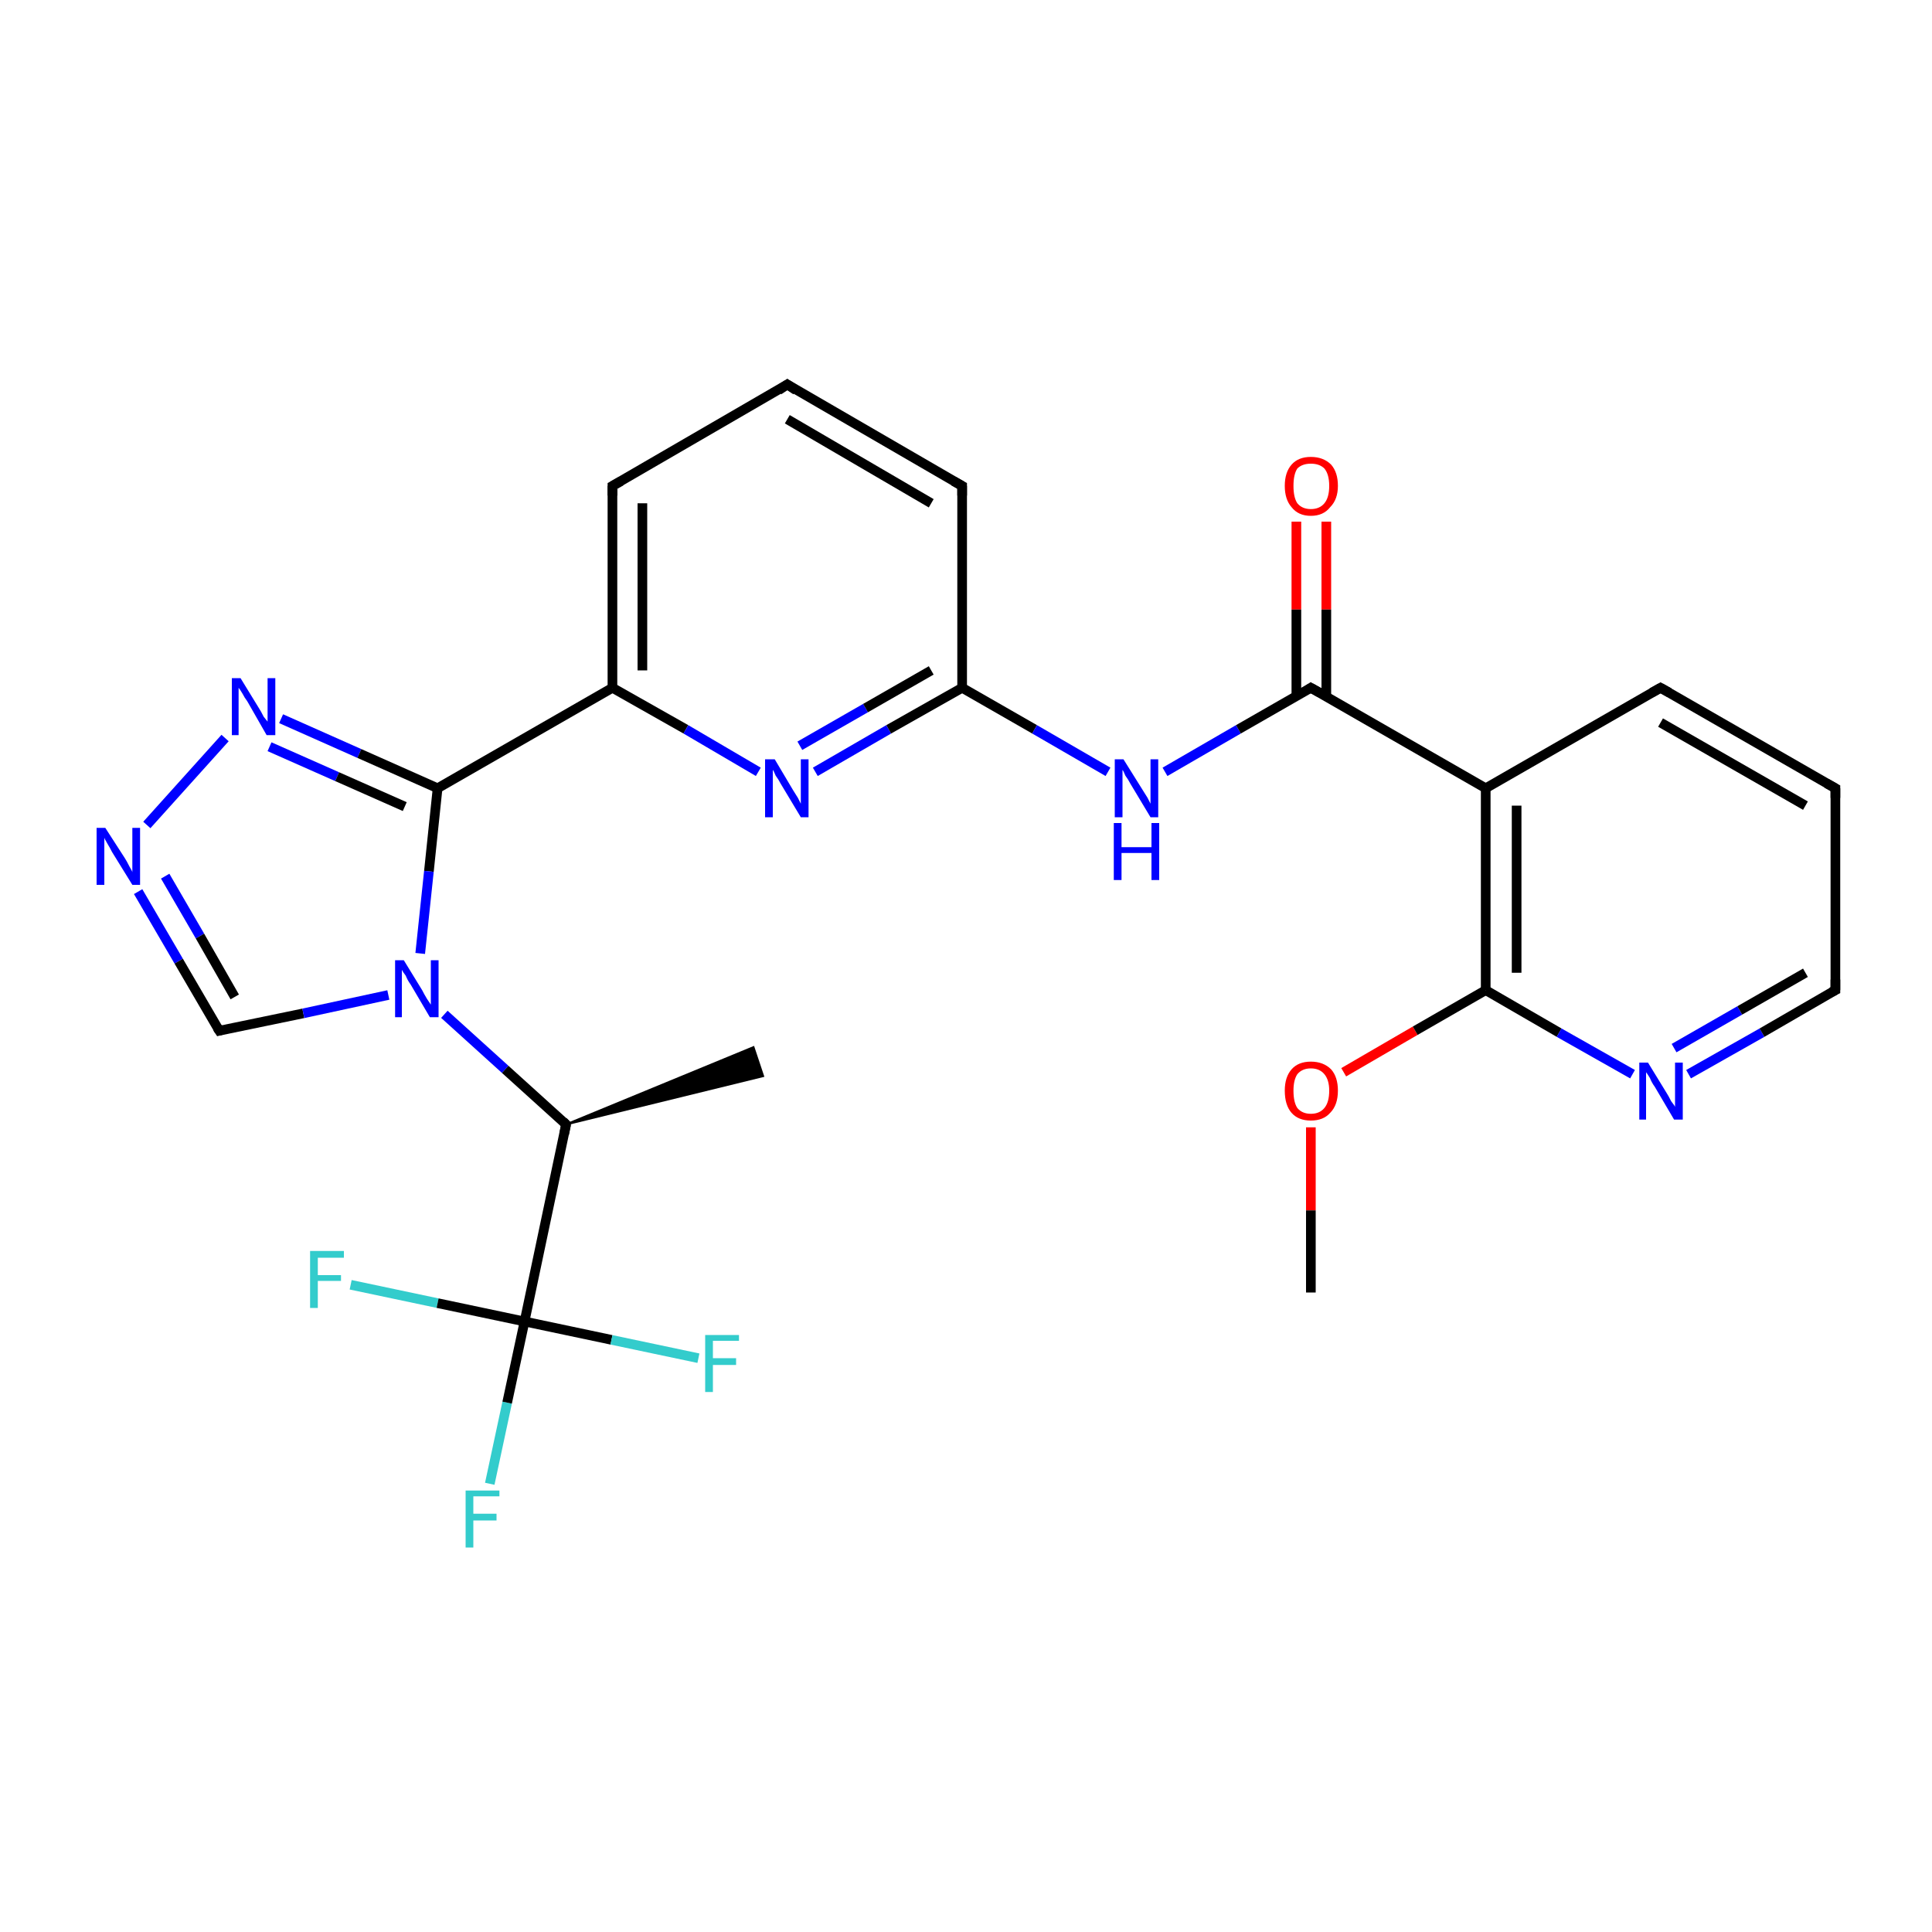 <?xml version='1.0' encoding='iso-8859-1'?>
<svg version='1.1' baseProfile='full'
              xmlns='http://www.w3.org/2000/svg'
                      xmlns:rdkit='http://www.rdkit.org/xml'
                      xmlns:xlink='http://www.w3.org/1999/xlink'
                  xml:space='preserve'
width='200px' height='200px' viewBox='0 0 200 200'>
<!-- END OF HEADER -->
<rect style='opacity:1.0;fill:#FFFFFF;stroke:none' width='200.0' height='200.0' x='0.0' y='0.0'> </rect>
<path class='bond-0 atom-14 atom-12' d='M 15.2,85.4 L 23.3,76.4' style='fill:none;fill-rule:evenodd;stroke:#0000FF;stroke-width:1.0px;stroke-linecap:butt;stroke-linejoin:miter;stroke-opacity:1' />
<path class='bond-1 atom-14 atom-0' d='M 14.3,92.3 L 18.5,99.5' style='fill:none;fill-rule:evenodd;stroke:#0000FF;stroke-width:1.0px;stroke-linecap:butt;stroke-linejoin:miter;stroke-opacity:1' />
<path class='bond-1 atom-14 atom-0' d='M 18.5,99.5 L 22.7,106.7' style='fill:none;fill-rule:evenodd;stroke:#000000;stroke-width:1.0px;stroke-linecap:butt;stroke-linejoin:miter;stroke-opacity:1' />
<path class='bond-1 atom-14 atom-0' d='M 17.1,90.7 L 20.7,96.9' style='fill:none;fill-rule:evenodd;stroke:#0000FF;stroke-width:1.0px;stroke-linecap:butt;stroke-linejoin:miter;stroke-opacity:1' />
<path class='bond-1 atom-14 atom-0' d='M 20.7,96.9 L 24.3,103.2' style='fill:none;fill-rule:evenodd;stroke:#000000;stroke-width:1.0px;stroke-linecap:butt;stroke-linejoin:miter;stroke-opacity:1' />
<path class='bond-2 atom-12 atom-13' d='M 29.1,74.4 L 37.2,78.0' style='fill:none;fill-rule:evenodd;stroke:#0000FF;stroke-width:1.0px;stroke-linecap:butt;stroke-linejoin:miter;stroke-opacity:1' />
<path class='bond-2 atom-12 atom-13' d='M 37.2,78.0 L 45.3,81.6' style='fill:none;fill-rule:evenodd;stroke:#000000;stroke-width:1.0px;stroke-linecap:butt;stroke-linejoin:miter;stroke-opacity:1' />
<path class='bond-2 atom-12 atom-13' d='M 27.9,77.3 L 34.9,80.4' style='fill:none;fill-rule:evenodd;stroke:#0000FF;stroke-width:1.0px;stroke-linecap:butt;stroke-linejoin:miter;stroke-opacity:1' />
<path class='bond-2 atom-12 atom-13' d='M 34.9,80.4 L 41.9,83.5' style='fill:none;fill-rule:evenodd;stroke:#000000;stroke-width:1.0px;stroke-linecap:butt;stroke-linejoin:miter;stroke-opacity:1' />
<path class='bond-3 atom-7 atom-6' d='M 63.4,50.3 L 81.5,39.8' style='fill:none;fill-rule:evenodd;stroke:#000000;stroke-width:1.0px;stroke-linecap:butt;stroke-linejoin:miter;stroke-opacity:1' />
<path class='bond-4 atom-7 atom-2' d='M 63.4,50.3 L 63.4,71.2' style='fill:none;fill-rule:evenodd;stroke:#000000;stroke-width:1.0px;stroke-linecap:butt;stroke-linejoin:miter;stroke-opacity:1' />
<path class='bond-4 atom-7 atom-2' d='M 66.5,52.1 L 66.5,69.4' style='fill:none;fill-rule:evenodd;stroke:#000000;stroke-width:1.0px;stroke-linecap:butt;stroke-linejoin:miter;stroke-opacity:1' />
<path class='bond-5 atom-0 atom-11' d='M 22.7,106.7 L 31.4,104.9' style='fill:none;fill-rule:evenodd;stroke:#000000;stroke-width:1.0px;stroke-linecap:butt;stroke-linejoin:miter;stroke-opacity:1' />
<path class='bond-5 atom-0 atom-11' d='M 31.4,104.9 L 40.2,103.0' style='fill:none;fill-rule:evenodd;stroke:#0000FF;stroke-width:1.0px;stroke-linecap:butt;stroke-linejoin:miter;stroke-opacity:1' />
<path class='bond-6 atom-13 atom-2' d='M 45.3,81.6 L 63.4,71.2' style='fill:none;fill-rule:evenodd;stroke:#000000;stroke-width:1.0px;stroke-linecap:butt;stroke-linejoin:miter;stroke-opacity:1' />
<path class='bond-7 atom-13 atom-11' d='M 45.3,81.6 L 44.4,90.2' style='fill:none;fill-rule:evenodd;stroke:#000000;stroke-width:1.0px;stroke-linecap:butt;stroke-linejoin:miter;stroke-opacity:1' />
<path class='bond-7 atom-13 atom-11' d='M 44.4,90.2 L 43.5,98.7' style='fill:none;fill-rule:evenodd;stroke:#0000FF;stroke-width:1.0px;stroke-linecap:butt;stroke-linejoin:miter;stroke-opacity:1' />
<path class='bond-8 atom-6 atom-5' d='M 81.5,39.8 L 99.6,50.3' style='fill:none;fill-rule:evenodd;stroke:#000000;stroke-width:1.0px;stroke-linecap:butt;stroke-linejoin:miter;stroke-opacity:1' />
<path class='bond-8 atom-6 atom-5' d='M 81.5,43.4 L 96.4,52.1' style='fill:none;fill-rule:evenodd;stroke:#000000;stroke-width:1.0px;stroke-linecap:butt;stroke-linejoin:miter;stroke-opacity:1' />
<path class='bond-9 atom-2 atom-23' d='M 63.4,71.2 L 71.0,75.5' style='fill:none;fill-rule:evenodd;stroke:#000000;stroke-width:1.0px;stroke-linecap:butt;stroke-linejoin:miter;stroke-opacity:1' />
<path class='bond-9 atom-2 atom-23' d='M 71.0,75.5 L 78.5,79.9' style='fill:none;fill-rule:evenodd;stroke:#0000FF;stroke-width:1.0px;stroke-linecap:butt;stroke-linejoin:miter;stroke-opacity:1' />
<path class='bond-10 atom-11 atom-19' d='M 46.0,105.0 L 52.3,110.7' style='fill:none;fill-rule:evenodd;stroke:#0000FF;stroke-width:1.0px;stroke-linecap:butt;stroke-linejoin:miter;stroke-opacity:1' />
<path class='bond-10 atom-11 atom-19' d='M 52.3,110.7 L 58.6,116.4' style='fill:none;fill-rule:evenodd;stroke:#000000;stroke-width:1.0px;stroke-linecap:butt;stroke-linejoin:miter;stroke-opacity:1' />
<path class='bond-11 atom-21 atom-15' d='M 50.7,153.6 L 52.5,145.2' style='fill:none;fill-rule:evenodd;stroke:#33CCCC;stroke-width:1.0px;stroke-linecap:butt;stroke-linejoin:miter;stroke-opacity:1' />
<path class='bond-11 atom-21 atom-15' d='M 52.5,145.2 L 54.3,136.8' style='fill:none;fill-rule:evenodd;stroke:#000000;stroke-width:1.0px;stroke-linecap:butt;stroke-linejoin:miter;stroke-opacity:1' />
<path class='bond-12 atom-20 atom-15' d='M 36.3,133.0 L 45.3,134.9' style='fill:none;fill-rule:evenodd;stroke:#33CCCC;stroke-width:1.0px;stroke-linecap:butt;stroke-linejoin:miter;stroke-opacity:1' />
<path class='bond-12 atom-20 atom-15' d='M 45.3,134.9 L 54.3,136.8' style='fill:none;fill-rule:evenodd;stroke:#000000;stroke-width:1.0px;stroke-linecap:butt;stroke-linejoin:miter;stroke-opacity:1' />
<path class='bond-13 atom-5 atom-3' d='M 99.6,50.3 L 99.6,71.2' style='fill:none;fill-rule:evenodd;stroke:#000000;stroke-width:1.0px;stroke-linecap:butt;stroke-linejoin:miter;stroke-opacity:1' />
<path class='bond-14 atom-23 atom-3' d='M 84.4,79.9 L 92.0,75.5' style='fill:none;fill-rule:evenodd;stroke:#0000FF;stroke-width:1.0px;stroke-linecap:butt;stroke-linejoin:miter;stroke-opacity:1' />
<path class='bond-14 atom-23 atom-3' d='M 92.0,75.5 L 99.6,71.2' style='fill:none;fill-rule:evenodd;stroke:#000000;stroke-width:1.0px;stroke-linecap:butt;stroke-linejoin:miter;stroke-opacity:1' />
<path class='bond-14 atom-23 atom-3' d='M 82.8,77.2 L 89.6,73.3' style='fill:none;fill-rule:evenodd;stroke:#0000FF;stroke-width:1.0px;stroke-linecap:butt;stroke-linejoin:miter;stroke-opacity:1' />
<path class='bond-14 atom-23 atom-3' d='M 89.6,73.3 L 96.4,69.4' style='fill:none;fill-rule:evenodd;stroke:#000000;stroke-width:1.0px;stroke-linecap:butt;stroke-linejoin:miter;stroke-opacity:1' />
<path class='bond-15 atom-15 atom-19' d='M 54.3,136.8 L 58.6,116.4' style='fill:none;fill-rule:evenodd;stroke:#000000;stroke-width:1.0px;stroke-linecap:butt;stroke-linejoin:miter;stroke-opacity:1' />
<path class='bond-16 atom-15 atom-22' d='M 54.3,136.8 L 63.3,138.7' style='fill:none;fill-rule:evenodd;stroke:#000000;stroke-width:1.0px;stroke-linecap:butt;stroke-linejoin:miter;stroke-opacity:1' />
<path class='bond-16 atom-15 atom-22' d='M 63.3,138.7 L 72.3,140.6' style='fill:none;fill-rule:evenodd;stroke:#33CCCC;stroke-width:1.0px;stroke-linecap:butt;stroke-linejoin:miter;stroke-opacity:1' />
<path class='bond-17 atom-3 atom-24' d='M 99.6,71.2 L 107.1,75.5' style='fill:none;fill-rule:evenodd;stroke:#000000;stroke-width:1.0px;stroke-linecap:butt;stroke-linejoin:miter;stroke-opacity:1' />
<path class='bond-17 atom-3 atom-24' d='M 107.1,75.5 L 114.7,79.9' style='fill:none;fill-rule:evenodd;stroke:#0000FF;stroke-width:1.0px;stroke-linecap:butt;stroke-linejoin:miter;stroke-opacity:1' />
<path class='bond-18 atom-19 atom-18' d='M 58.6,116.4 L 78.0,108.4 L 79.0,111.4 Z' style='fill:#000000;fill-rule:evenodd;fill-opacity:1;stroke:#000000;stroke-width:0.2px;stroke-linecap:butt;stroke-linejoin:miter;stroke-miterlimit:10;stroke-opacity:1;' />
<path class='bond-19 atom-24 atom-8' d='M 120.6,79.9 L 128.2,75.5' style='fill:none;fill-rule:evenodd;stroke:#0000FF;stroke-width:1.0px;stroke-linecap:butt;stroke-linejoin:miter;stroke-opacity:1' />
<path class='bond-19 atom-24 atom-8' d='M 128.2,75.5 L 135.7,71.2' style='fill:none;fill-rule:evenodd;stroke:#000000;stroke-width:1.0px;stroke-linecap:butt;stroke-linejoin:miter;stroke-opacity:1' />
<path class='bond-20 atom-26 atom-8' d='M 137.3,54.0 L 137.3,63.1' style='fill:none;fill-rule:evenodd;stroke:#FF0000;stroke-width:1.0px;stroke-linecap:butt;stroke-linejoin:miter;stroke-opacity:1' />
<path class='bond-20 atom-26 atom-8' d='M 137.3,63.1 L 137.3,72.1' style='fill:none;fill-rule:evenodd;stroke:#000000;stroke-width:1.0px;stroke-linecap:butt;stroke-linejoin:miter;stroke-opacity:1' />
<path class='bond-20 atom-26 atom-8' d='M 134.2,54.0 L 134.2,63.1' style='fill:none;fill-rule:evenodd;stroke:#FF0000;stroke-width:1.0px;stroke-linecap:butt;stroke-linejoin:miter;stroke-opacity:1' />
<path class='bond-20 atom-26 atom-8' d='M 134.2,63.1 L 134.2,72.1' style='fill:none;fill-rule:evenodd;stroke:#000000;stroke-width:1.0px;stroke-linecap:butt;stroke-linejoin:miter;stroke-opacity:1' />
<path class='bond-21 atom-8 atom-4' d='M 135.7,71.2 L 153.8,81.6' style='fill:none;fill-rule:evenodd;stroke:#000000;stroke-width:1.0px;stroke-linecap:butt;stroke-linejoin:miter;stroke-opacity:1' />
<path class='bond-22 atom-4 atom-16' d='M 153.8,81.6 L 171.9,71.2' style='fill:none;fill-rule:evenodd;stroke:#000000;stroke-width:1.0px;stroke-linecap:butt;stroke-linejoin:miter;stroke-opacity:1' />
<path class='bond-23 atom-4 atom-9' d='M 153.8,81.6 L 153.8,102.5' style='fill:none;fill-rule:evenodd;stroke:#000000;stroke-width:1.0px;stroke-linecap:butt;stroke-linejoin:miter;stroke-opacity:1' />
<path class='bond-23 atom-4 atom-9' d='M 157.0,83.4 L 157.0,100.7' style='fill:none;fill-rule:evenodd;stroke:#000000;stroke-width:1.0px;stroke-linecap:butt;stroke-linejoin:miter;stroke-opacity:1' />
<path class='bond-24 atom-27 atom-9' d='M 139.1,111.0 L 146.5,106.7' style='fill:none;fill-rule:evenodd;stroke:#FF0000;stroke-width:1.0px;stroke-linecap:butt;stroke-linejoin:miter;stroke-opacity:1' />
<path class='bond-24 atom-27 atom-9' d='M 146.5,106.7 L 153.8,102.5' style='fill:none;fill-rule:evenodd;stroke:#000000;stroke-width:1.0px;stroke-linecap:butt;stroke-linejoin:miter;stroke-opacity:1' />
<path class='bond-25 atom-27 atom-17' d='M 135.7,116.7 L 135.7,125.3' style='fill:none;fill-rule:evenodd;stroke:#FF0000;stroke-width:1.0px;stroke-linecap:butt;stroke-linejoin:miter;stroke-opacity:1' />
<path class='bond-25 atom-27 atom-17' d='M 135.7,125.3 L 135.7,133.8' style='fill:none;fill-rule:evenodd;stroke:#000000;stroke-width:1.0px;stroke-linecap:butt;stroke-linejoin:miter;stroke-opacity:1' />
<path class='bond-26 atom-16 atom-1' d='M 171.9,71.2 L 190.0,81.6' style='fill:none;fill-rule:evenodd;stroke:#000000;stroke-width:1.0px;stroke-linecap:butt;stroke-linejoin:miter;stroke-opacity:1' />
<path class='bond-26 atom-16 atom-1' d='M 171.9,74.8 L 186.9,83.4' style='fill:none;fill-rule:evenodd;stroke:#000000;stroke-width:1.0px;stroke-linecap:butt;stroke-linejoin:miter;stroke-opacity:1' />
<path class='bond-27 atom-9 atom-25' d='M 153.8,102.5 L 161.4,106.9' style='fill:none;fill-rule:evenodd;stroke:#000000;stroke-width:1.0px;stroke-linecap:butt;stroke-linejoin:miter;stroke-opacity:1' />
<path class='bond-27 atom-9 atom-25' d='M 161.4,106.9 L 169.0,111.2' style='fill:none;fill-rule:evenodd;stroke:#0000FF;stroke-width:1.0px;stroke-linecap:butt;stroke-linejoin:miter;stroke-opacity:1' />
<path class='bond-28 atom-1 atom-10' d='M 190.0,81.6 L 190.0,102.5' style='fill:none;fill-rule:evenodd;stroke:#000000;stroke-width:1.0px;stroke-linecap:butt;stroke-linejoin:miter;stroke-opacity:1' />
<path class='bond-29 atom-25 atom-10' d='M 174.8,111.2 L 182.4,106.9' style='fill:none;fill-rule:evenodd;stroke:#0000FF;stroke-width:1.0px;stroke-linecap:butt;stroke-linejoin:miter;stroke-opacity:1' />
<path class='bond-29 atom-25 atom-10' d='M 182.4,106.9 L 190.0,102.5' style='fill:none;fill-rule:evenodd;stroke:#000000;stroke-width:1.0px;stroke-linecap:butt;stroke-linejoin:miter;stroke-opacity:1' />
<path class='bond-29 atom-25 atom-10' d='M 173.3,108.5 L 180.1,104.6' style='fill:none;fill-rule:evenodd;stroke:#0000FF;stroke-width:1.0px;stroke-linecap:butt;stroke-linejoin:miter;stroke-opacity:1' />
<path class='bond-29 atom-25 atom-10' d='M 180.1,104.6 L 186.9,100.7' style='fill:none;fill-rule:evenodd;stroke:#000000;stroke-width:1.0px;stroke-linecap:butt;stroke-linejoin:miter;stroke-opacity:1' />
<path d='M 22.5,106.4 L 22.7,106.7 L 23.1,106.6' style='fill:none;stroke:#000000;stroke-width:1.0px;stroke-linecap:butt;stroke-linejoin:miter;stroke-miterlimit:10;stroke-opacity:1;' />
<path d='M 189.1,81.1 L 190.0,81.6 L 190.0,82.6' style='fill:none;stroke:#000000;stroke-width:1.0px;stroke-linecap:butt;stroke-linejoin:miter;stroke-miterlimit:10;stroke-opacity:1;' />
<path d='M 98.7,49.8 L 99.6,50.3 L 99.6,51.3' style='fill:none;stroke:#000000;stroke-width:1.0px;stroke-linecap:butt;stroke-linejoin:miter;stroke-miterlimit:10;stroke-opacity:1;' />
<path d='M 80.6,40.4 L 81.5,39.8 L 82.4,40.4' style='fill:none;stroke:#000000;stroke-width:1.0px;stroke-linecap:butt;stroke-linejoin:miter;stroke-miterlimit:10;stroke-opacity:1;' />
<path d='M 64.3,49.8 L 63.4,50.3 L 63.4,51.3' style='fill:none;stroke:#000000;stroke-width:1.0px;stroke-linecap:butt;stroke-linejoin:miter;stroke-miterlimit:10;stroke-opacity:1;' />
<path d='M 135.4,71.4 L 135.7,71.2 L 136.6,71.7' style='fill:none;stroke:#000000;stroke-width:1.0px;stroke-linecap:butt;stroke-linejoin:miter;stroke-miterlimit:10;stroke-opacity:1;' />
<path d='M 190.0,101.4 L 190.0,102.5 L 189.6,102.7' style='fill:none;stroke:#000000;stroke-width:1.0px;stroke-linecap:butt;stroke-linejoin:miter;stroke-miterlimit:10;stroke-opacity:1;' />
<path d='M 171.0,71.7 L 171.9,71.2 L 172.8,71.7' style='fill:none;stroke:#000000;stroke-width:1.0px;stroke-linecap:butt;stroke-linejoin:miter;stroke-miterlimit:10;stroke-opacity:1;' />
<path d='M 58.3,116.1 L 58.6,116.4 L 58.4,117.4' style='fill:none;stroke:#000000;stroke-width:1.0px;stroke-linecap:butt;stroke-linejoin:miter;stroke-miterlimit:10;stroke-opacity:1;' />
<path class='atom-11' d='M 41.8 99.4
L 43.7 102.5
Q 43.9 102.9, 44.2 103.4
Q 44.6 104.0, 44.6 104.0
L 44.6 99.4
L 45.4 99.4
L 45.4 105.3
L 44.5 105.3
L 42.5 101.9
Q 42.2 101.5, 42.0 101.0
Q 41.7 100.6, 41.6 100.4
L 41.6 105.3
L 40.9 105.3
L 40.9 99.4
L 41.8 99.4
' fill='#0000FF'/>
<path class='atom-12' d='M 24.9 70.2
L 26.8 73.3
Q 27.0 73.6, 27.3 74.2
Q 27.7 74.7, 27.7 74.7
L 27.7 70.2
L 28.5 70.2
L 28.5 76.1
L 27.6 76.1
L 25.6 72.6
Q 25.3 72.2, 25.1 71.8
Q 24.8 71.3, 24.7 71.2
L 24.7 76.1
L 24.0 76.1
L 24.0 70.2
L 24.9 70.2
' fill='#0000FF'/>
<path class='atom-14' d='M 10.9 85.7
L 12.9 88.8
Q 13.1 89.1, 13.4 89.7
Q 13.7 90.2, 13.7 90.3
L 13.7 85.7
L 14.5 85.7
L 14.5 91.6
L 13.7 91.6
L 11.6 88.2
Q 11.4 87.8, 11.1 87.3
Q 10.8 86.8, 10.8 86.7
L 10.8 91.6
L 10.0 91.6
L 10.0 85.7
L 10.9 85.7
' fill='#0000FF'/>
<path class='atom-20' d='M 32.1 129.5
L 35.6 129.5
L 35.6 130.2
L 32.9 130.2
L 32.9 132.0
L 35.3 132.0
L 35.3 132.6
L 32.9 132.6
L 32.9 135.4
L 32.1 135.4
L 32.1 129.5
' fill='#33CCCC'/>
<path class='atom-21' d='M 48.2 154.3
L 51.7 154.3
L 51.7 154.9
L 49.0 154.9
L 49.0 156.7
L 51.4 156.7
L 51.4 157.4
L 49.0 157.4
L 49.0 160.2
L 48.2 160.2
L 48.2 154.3
' fill='#33CCCC'/>
<path class='atom-22' d='M 73.0 138.2
L 76.5 138.2
L 76.5 138.8
L 73.8 138.8
L 73.8 140.6
L 76.2 140.6
L 76.2 141.3
L 73.8 141.3
L 73.8 144.1
L 73.0 144.1
L 73.0 138.2
' fill='#33CCCC'/>
<path class='atom-23' d='M 80.2 78.6
L 82.1 81.8
Q 82.3 82.1, 82.6 82.6
Q 82.9 83.2, 82.9 83.2
L 82.9 78.6
L 83.7 78.6
L 83.7 84.6
L 82.9 84.6
L 80.8 81.1
Q 80.6 80.7, 80.3 80.3
Q 80.1 79.8, 80.0 79.7
L 80.0 84.6
L 79.2 84.6
L 79.2 78.6
L 80.2 78.6
' fill='#0000FF'/>
<path class='atom-24' d='M 116.3 78.6
L 118.3 81.8
Q 118.5 82.1, 118.8 82.6
Q 119.1 83.2, 119.1 83.2
L 119.1 78.6
L 119.9 78.6
L 119.9 84.6
L 119.1 84.6
L 117.0 81.1
Q 116.8 80.7, 116.5 80.3
Q 116.3 79.8, 116.2 79.7
L 116.2 84.6
L 115.4 84.6
L 115.4 78.6
L 116.3 78.6
' fill='#0000FF'/>
<path class='atom-24' d='M 115.3 85.2
L 116.1 85.2
L 116.1 87.7
L 119.2 87.7
L 119.2 85.2
L 120.0 85.2
L 120.0 91.1
L 119.2 91.1
L 119.2 88.3
L 116.1 88.3
L 116.1 91.1
L 115.3 91.1
L 115.3 85.2
' fill='#0000FF'/>
<path class='atom-25' d='M 170.6 110.0
L 172.5 113.1
Q 172.7 113.4, 173.0 114.0
Q 173.4 114.5, 173.4 114.6
L 173.4 110.0
L 174.2 110.0
L 174.2 115.9
L 173.3 115.9
L 171.3 112.5
Q 171.0 112.1, 170.8 111.6
Q 170.5 111.1, 170.4 111.0
L 170.4 115.9
L 169.7 115.9
L 169.7 110.0
L 170.6 110.0
' fill='#0000FF'/>
<path class='atom-26' d='M 133.0 50.3
Q 133.0 48.9, 133.7 48.1
Q 134.4 47.3, 135.7 47.3
Q 137.0 47.3, 137.8 48.1
Q 138.5 48.9, 138.5 50.3
Q 138.5 51.7, 137.7 52.5
Q 137.0 53.4, 135.7 53.4
Q 134.4 53.4, 133.7 52.5
Q 133.0 51.7, 133.0 50.3
M 135.7 52.7
Q 136.6 52.7, 137.1 52.1
Q 137.6 51.5, 137.6 50.3
Q 137.6 49.1, 137.1 48.5
Q 136.6 48.0, 135.7 48.0
Q 134.8 48.0, 134.3 48.5
Q 133.9 49.1, 133.9 50.3
Q 133.9 51.5, 134.3 52.1
Q 134.8 52.7, 135.7 52.7
' fill='#FF0000'/>
<path class='atom-27' d='M 133.0 112.9
Q 133.0 111.5, 133.7 110.7
Q 134.4 109.9, 135.7 109.9
Q 137.0 109.9, 137.8 110.7
Q 138.5 111.5, 138.5 112.9
Q 138.5 114.4, 137.7 115.2
Q 137.0 116.0, 135.7 116.0
Q 134.4 116.0, 133.7 115.2
Q 133.0 114.4, 133.0 112.9
M 135.7 115.3
Q 136.6 115.3, 137.1 114.7
Q 137.6 114.1, 137.6 112.9
Q 137.6 111.8, 137.1 111.2
Q 136.6 110.6, 135.7 110.6
Q 134.8 110.6, 134.3 111.2
Q 133.9 111.8, 133.9 112.9
Q 133.9 114.1, 134.3 114.7
Q 134.8 115.3, 135.7 115.3
' fill='#FF0000'/>
</svg>
